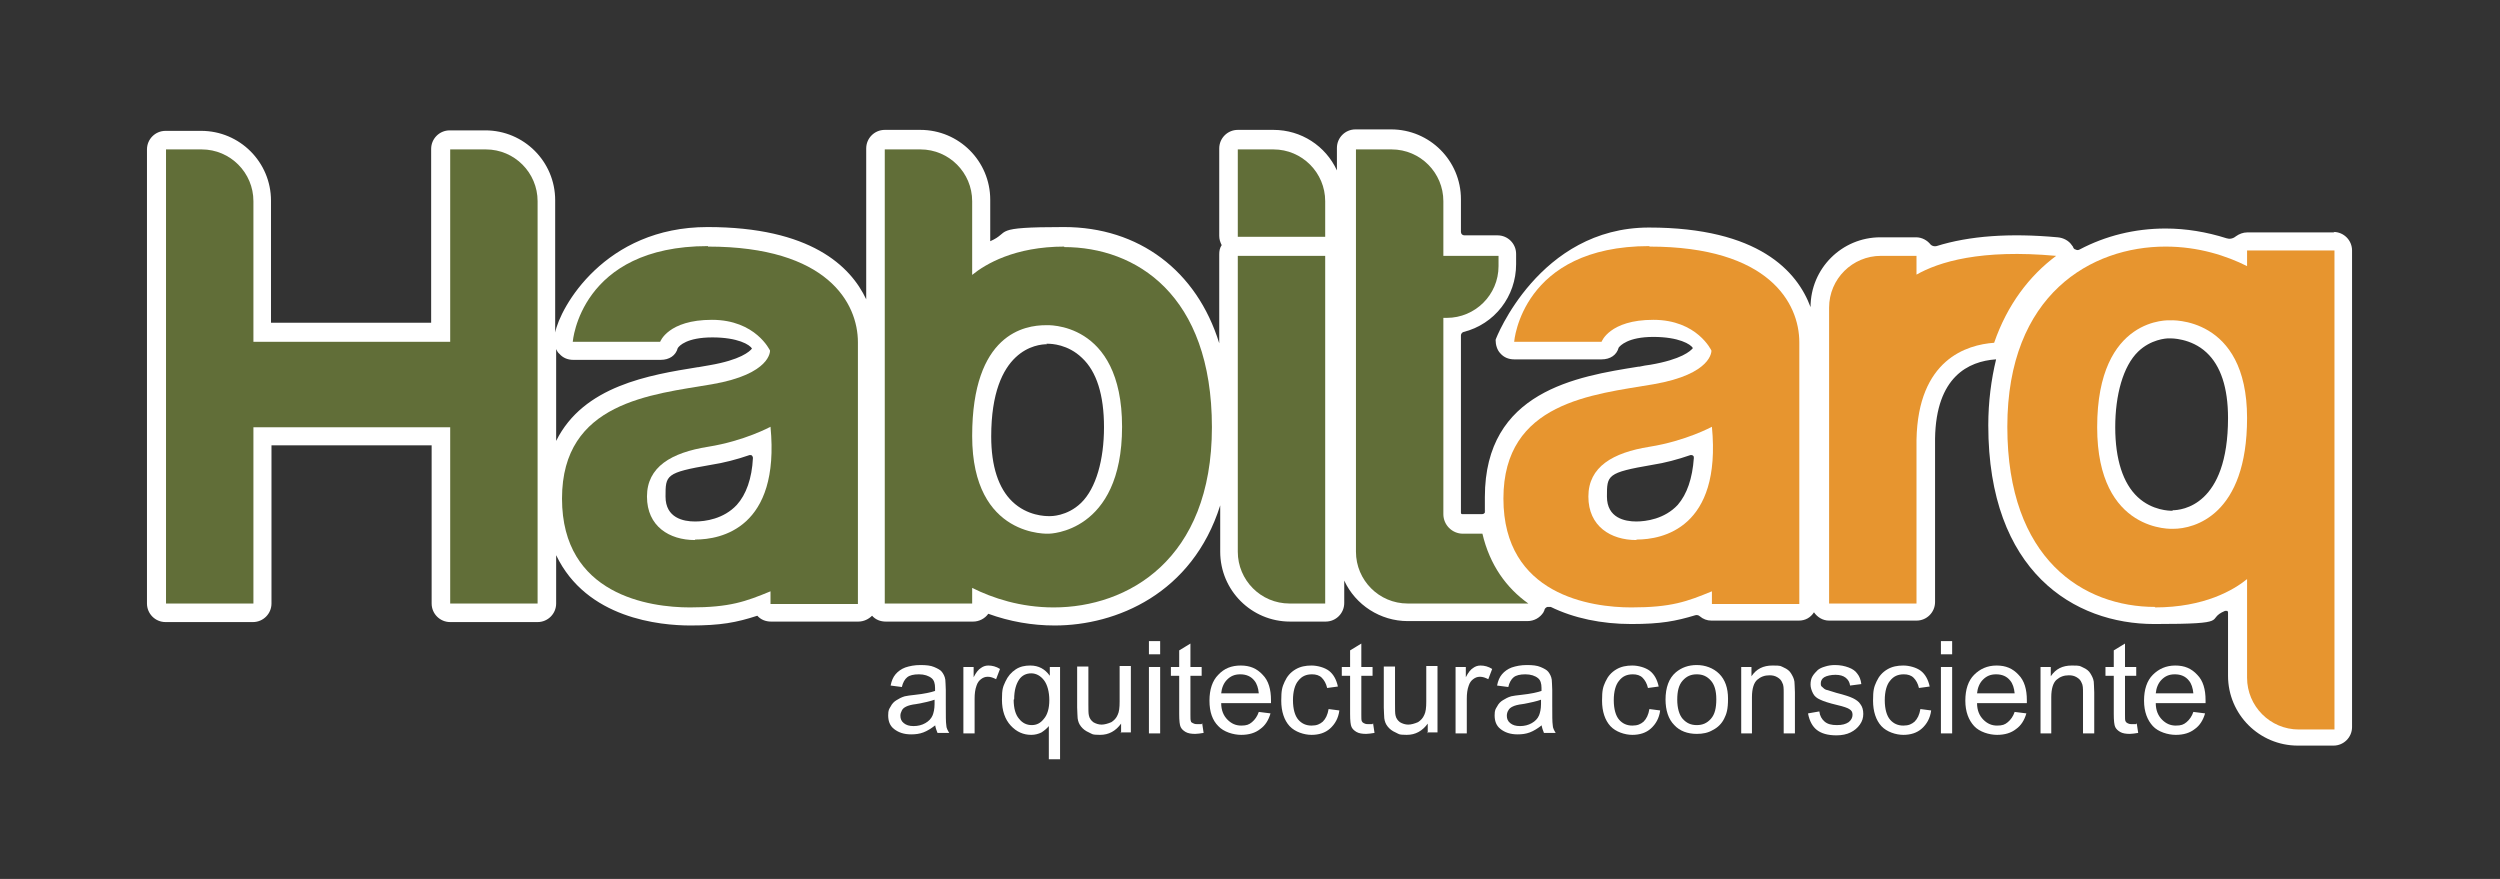 <svg xmlns="http://www.w3.org/2000/svg" id="Capa_1" viewBox="0 0 512 180"><rect x="0" y="0" width="512" height="180" fill="#333333" stroke="none"/><defs><style>      .st0 {        fill: #fff;      }      .st1 {        fill: #e7952f;      }      .st2 {        fill: #ff510c;      }      .st3 {        fill: #616e38;      }    </style></defs><path class="st0" d="M478.1,47.6h-17.9c-.8,0-1.6.3-2.3.8-.6.5-1.3.6-1.9.4-4.1-1.3-8.3-2-12.5-2-6.3,0-12.3,1.5-17.6,4.3-.2.1-.5.2-.8,0-.2,0-.4-.2-.5-.4,0-.2-.2-.3-.3-.5-.6-.9-1.7-1.5-2.9-1.6-9.8-.9-18.1-.3-24.8,1.8-.4.1-.9,0-1.2-.3-.7-.9-1.8-1.5-3-1.5h-7.3c-7.9,0-14.3,6.4-14.3,14.3h0c-2.7-7.3-10.6-16.3-33.1-16.3s-31.4,22.8-31.4,23c0,1,.3,2.1,1,2.8.7.8,1.7,1.2,2.8,1.2h17.9c1.8,0,3.1-.9,3.5-2.4.3-.4,1.9-2.2,7.1-2.2s7.7,1.5,8.1,2.3c-.5.6-2.3,2.3-8.7,3.4-.7.1-1.5.2-2.3.4h-.2c-12.5,2-31.4,5-31.4,26.7s0,1.8.1,2.7c0,.2,0,.4-.2.6-.2.2-.4.2-.6.2h-3.9c-.2,0-.3-.1-.3-.3v-36.3c0-.3.2-.6.5-.7,6.4-1.6,10.8-7.3,10.8-13.9v-2.1c0-2.1-1.7-3.8-3.8-3.8h-6.8c-.4,0-.7-.3-.7-.7v-6.7c0-7.9-6.4-14.3-14.3-14.3h-7.3c-2.1,0-3.8,1.7-3.8,3.8v4.6c-2.3-5-7.3-8.3-13-8.3h-7.3c-2.1,0-3.8,1.7-3.8,3.8v17.9c0,.7.2,1.3.5,1.9-.4.6-.5,1.2-.5,1.9v18.2c-4.6-14.9-16.5-23.8-31.8-23.8s-10.7,1-15.1,2.9v-8.5c0-7.9-6.4-14.3-14.3-14.3h-7.3c-2.1,0-3.8,1.7-3.8,3.8v30.9c-3.2-6.8-11.4-14.8-32.5-14.8s-30.2,16.5-31.2,21.6v-27.1c0-7.9-6.4-14.3-14.3-14.3h-7.3c-2.1,0-3.8,1.7-3.8,3.8v35.6s-32.8,0-32.8,0v-25c0-7.9-6.4-14.3-14.3-14.3h-7.3c-2.1,0-3.8,1.7-3.8,3.8v93c0,2.1,1.7,3.8,3.8,3.8h17.9c2.1,0,3.8-1.7,3.8-3.8v-32.4s32.8,0,32.8,0v32.4c0,2.1,1.7,3.8,3.8,3.8h17.9c2.1,0,3.8-1.7,3.8-3.8v-9.9c6.2,13,21.3,14.4,27.5,14.4s9.4-.6,13.7-2c.7.8,1.7,1.2,2.8,1.2h17.9c1.1,0,2.1-.5,2.8-1.2.7.8,1.7,1.2,2.8,1.2h17.9c1.2,0,2.4-.6,3.1-1.6,4.4,1.6,9,2.4,13.6,2.4,12.6,0,28.2-6.5,33.9-24.6v9.5c0,7.9,6.4,14.3,14.3,14.3h7.3c2.1,0,3.8-1.7,3.8-3.8v-4.6c2.3,5,7.4,8.3,13,8.3h24.5c1.4,0,2.6-.7,3.3-1.8,0-.1.2-.3.2-.5.1-.3.3-.5.6-.6.2,0,.5,0,.7,0,4.7,2.3,10.4,3.5,16.5,3.5s9.1-.6,13.1-1.8c.3-.1.7,0,.9.2.7.6,1.5.9,2.4.9h17.9c1.3,0,2.4-.6,3.1-1.7.7,1,1.8,1.7,3.1,1.7h17.9c2.1,0,3.8-1.7,3.8-3.8v-33.5c.2-12.7,6.9-15.8,12.4-16.2,0,0,0,0,.1,0-1,4.1-1.6,8.7-1.6,13.5,0,30,17.6,40.7,34,40.7s10.2-.9,14.5-2.7c.1,0,.3,0,.4,0,.1,0,.2.2.2.3v13c0,7.9,6.4,14.3,14.3,14.3h7.3c2.1,0,3.8-1.7,3.8-3.8V51.3c0-2.1-1.7-3.8-3.8-3.8ZM445,104.6c0,0-.2,0-.2,0-.4,0-4,0-7-2.8-3-2.8-4.6-7.7-4.6-14.3s1.6-12.5,4.7-15.5c2.6-2.5,5.7-2.7,6.2-2.7h0c.1,0,.2,0,.3,0,0,0,0,0,.1,0h0s4.2-.1,7.4,2.9c2.9,2.7,4.4,7.2,4.4,13.4,0,18-9.5,18.9-11.4,18.9ZM335.1,106.8c-2.3,0-6-.7-6-5.1s0-4.9,9.3-6.5c2.6-.4,5.2-1.1,7.8-2,0,0,.1,0,.2,0,.1,0,.2,0,.3.1.2.1.2.3.2.5-.3,4.2-1.4,7.4-3.3,9.6-2.7,2.9-6.5,3.4-8.5,3.4ZM214.3,70.4c0,0,.2,0,.2,0h.1c.7,0,4.1.1,7,2.9,3,2.8,4.5,7.6,4.5,14.2s-1.6,12.5-4.7,15.5c-2.9,2.8-6.3,2.7-6.3,2.7,0,0-.1,0-.2,0s0,0-.1,0c0,0,0,0,0,0-.6,0-4.4,0-7.5-3-2.8-2.7-4.3-7.2-4.3-13.3,0-18,9.5-18.9,11.4-18.9ZM142.3,106.8c-2.3,0-6-.7-6-5.1s0-4.9,9.3-6.5c2.6-.4,5.3-1.1,7.9-2,0,0,.1,0,.2,0,.1,0,.2,0,.3.1.1.1.2.3.2.5-.2,4.2-1.4,7.5-3.3,9.6-2.7,2.9-6.5,3.4-8.5,3.4ZM113.8,71.3c.2.4.4.9.8,1.2.7.8,1.7,1.2,2.8,1.2h17.9c1.8,0,3.1-.9,3.5-2.4.3-.5,1.9-2.2,7.1-2.2s7.7,1.5,8.1,2.3c-.5.6-2.3,2.3-8.7,3.4-.8.1-1.5.3-2.3.4h-.1c-9.9,1.6-23.4,3.8-29,15.1v-19.1Z"></path><g><path class="st3" d="M99.5,30.6h-7.3v39.4h-40.3v-28.8c0-5.8-4.7-10.6-10.6-10.6h-7.3v93h17.9v-36.1h40.3v36.1h17.9V41.2c0-5.8-4.7-10.6-10.6-10.6Z"></path><g><path class="st3" d="M271.4,48.5v-7.3c0-5.8-4.7-10.6-10.6-10.6h-7.3v17.9h17.9Z"></path><path class="st3" d="M253.5,52.4v60.6c0,5.8,4.7,10.6,10.6,10.6h7.3V52.4h-17.9Z"></path></g><path class="st3" d="M145,50.4c-26.2,0-27.7,19.6-27.7,19.6h17.9s1.6-4.5,10.6-4.5,11.9,6.3,11.9,6.3c0,0,.3,4.8-11.9,6.9-12.3,2.1-30.7,3.6-30.7,23.4s18,22.3,26.2,22.3,11.4-1.2,16.5-3.3v2.6h17.9v-53.6c0-8-6.2-19.6-30.7-19.6ZM142.3,110.6c-5.2,0-9.8-2.8-9.8-8.9s5-9,12.5-10.2,12.8-4.1,12.8-4.1c2,20.8-10.2,23.1-15.4,23.1Z"></path><path class="st1" d="M337.8,50.4c-26.2,0-27.7,19.6-27.7,19.6h17.9s1.6-4.5,10.6-4.5,11.9,6.3,11.9,6.3c0,0,.3,4.8-11.9,6.9-12.3,2.1-30.7,3.6-30.7,23.4s18,22.3,26.2,22.3,11.4-1.2,16.5-3.3v2.6h17.9v-53.6c0-8-6.2-19.6-30.7-19.6ZM335.1,110.6c-5.2,0-9.8-2.8-9.8-8.9s5-9,12.5-10.2,12.8-4.1,12.8-4.1c2,20.8-10.2,23.1-15.4,23.1Z"></path><path class="st3" d="M218,50.5c-10.2,0-16.2,3.6-18.9,5.8v-15.1c0-5.8-4.7-10.6-10.6-10.6h-7.3v93h17.9v-3.2c4.2,2.1,9.9,4,16.7,4,15.1,0,32.4-9.7,32.4-36.9s-15.6-36.9-30.3-36.9ZM214.9,109.3s-15.8,1-15.8-20,10.8-22.7,15.1-22.7c0,0,15.6-1,15.6,20.8s-15,21.9-15,21.9Z"></path><path class="st1" d="M441.3,124.4c10.2,0,16.2-3.6,18.9-5.8v20.2c0,5.8,4.7,10.6,10.6,10.6h7.3s0-98.1,0-98.1h-17.9s0,3.2,0,3.2c-4.2-2.1-9.9-4-16.7-4-15.1,0-32.4,9.7-32.4,36.9,0,27.2,15.6,36.9,30.3,36.9ZM444.4,65.6s15.8-1,15.8,20c0,19.9-10.8,22.7-15.1,22.7,0,0-15.6,1-15.6-20.8,0-22.9,15-21.9,15-21.9Z"></path><path class="st3" d="M303.5,109.3h-3.9c-2.2,0-4-1.8-4-4v-40.2h.7c5.8,0,10.6-4.7,10.6-10.6v-2.1h-11.3v-11.2c0-5.8-4.7-10.6-10.6-10.6h-7.3v82.4c0,5.8,4.7,10.6,10.6,10.6h24.7c-4.5-3.2-7.9-7.9-9.4-14.3Z"></path><path class="st1" d="M392.5,56.3v-3.9h-7.3c-5.8,0-10.6,4.7-10.6,10.6v60.6s17.9,0,17.9,0v-33.5c.3-16.5,10.3-19.5,15.9-19.9,2.7-7.8,7.2-13.7,12.7-17.8-15.4-1.4-24,1.2-28.7,3.9Z"></path></g><g><path class="st0" d="M191.6,148.5c-.9.7-1.7,1.2-2.5,1.5s-1.6.4-2.5.4c-1.5,0-2.6-.4-3.5-1.1s-1.2-1.7-1.2-2.8.2-1.3.5-1.8c.3-.6.7-1,1.2-1.3s1-.6,1.7-.8c.5-.1,1.1-.2,2.1-.3,1.9-.2,3.2-.5,4.1-.8,0-.3,0-.5,0-.6,0-.9-.2-1.6-.7-2-.6-.5-1.5-.8-2.6-.8s-1.9.2-2.4.6c-.5.4-.9,1.1-1.1,2l-2.3-.3c.2-1,.5-1.7,1-2.3s1.2-1.1,2-1.4c.9-.3,1.9-.5,3.1-.5s2.1.1,2.8.4c.7.3,1.3.6,1.6,1,.3.4.6.9.7,1.6,0,.4.1,1.1.1,2.1v3.1c0,2.1,0,3.5.1,4.1,0,.6.3,1.1.6,1.6h-2.4c-.2-.5-.4-1-.5-1.7ZM191.4,143.3c-.8.3-2.1.6-3.8.9-.9.1-1.6.3-2,.5-.4.2-.7.4-.9.8s-.3.7-.3,1.1c0,.6.2,1.1.7,1.5.5.4,1.1.6,2,.6s1.7-.2,2.4-.6c.7-.4,1.2-.9,1.5-1.6.2-.5.4-1.3.4-2.3v-.8Z"></path><path class="st0" d="M197.3,150.2v-13.6h2.1v2.1c.5-1,1-1.6,1.5-1.9.4-.3.9-.5,1.5-.5.8,0,1.6.2,2.4.7l-.8,2.1c-.6-.3-1.1-.5-1.7-.5s-1,.2-1.4.5c-.4.3-.7.7-.9,1.3-.3.8-.4,1.7-.4,2.7v7.1h-2.3Z"></path><path class="st0" d="M214.8,155.4v-6.7c-.4.5-.9.9-1.5,1.3-.6.3-1.3.5-2.1.5-1.6,0-3-.6-4.2-1.9-1.2-1.3-1.8-3.1-1.8-5.3s.2-2.6.7-3.7c.5-1.1,1.2-1.9,2.1-2.5.9-.6,1.9-.8,3-.8,1.7,0,3,.7,4,2.1v-1.8h2.1v18.9h-2.3ZM207.6,143.3c0,1.8.4,3.1,1.1,3.9.7.9,1.6,1.3,2.6,1.3s1.8-.4,2.5-1.3c.7-.8,1.1-2.1,1.1-3.8s-.4-3.2-1.1-4.1c-.7-.9-1.6-1.4-2.6-1.4s-1.9.4-2.5,1.3-1,2.2-1,4Z"></path><path class="st0" d="M229.6,150.2v-2c-1.1,1.5-2.5,2.3-4.3,2.3s-1.6-.2-2.3-.5c-.7-.3-1.2-.7-1.6-1.2s-.6-1-.7-1.7c0-.5-.1-1.2-.1-2.2v-8.4h2.3v7.6c0,1.2,0,2,.1,2.4.1.6.5,1.1.9,1.4.5.3,1.1.5,1.7.5s1.3-.2,2-.5c.6-.4,1-.8,1.3-1.5.3-.6.4-1.5.4-2.7v-7.3h2.3v13.6h-2.1Z"></path><path class="st0" d="M235.3,134v-2.7h2.3v2.7h-2.3ZM235.3,150.2v-13.6h2.3v13.6h-2.3Z"></path><path class="st0" d="M246.2,148.1l.3,2c-.7.1-1.2.2-1.7.2-.8,0-1.5-.1-2-.4-.5-.3-.8-.6-1-1-.2-.4-.3-1.3-.3-2.7v-7.8h-1.7v-1.8h1.7v-3.4l2.3-1.4v4.8h2.3v1.8h-2.3v8c0,.7,0,1.1.1,1.3,0,.2.2.3.4.4s.4.2.8.2.6,0,1,0Z"></path><path class="st0" d="M257.8,145.8l2.4.3c-.4,1.4-1.1,2.5-2.1,3.2-1,.8-2.3,1.2-3.9,1.2s-3.6-.6-4.7-1.8c-1.2-1.2-1.8-2.9-1.8-5.2s.6-4.1,1.8-5.3c1.2-1.3,2.7-1.9,4.6-1.9s3.3.6,4.5,1.9c1.2,1.2,1.7,3,1.7,5.2s0,.3,0,.6h-10.2c0,1.5.5,2.6,1.3,3.4.8.8,1.7,1.2,2.8,1.2s1.6-.2,2.2-.7,1.1-1.2,1.4-2.1ZM250.2,142h7.6c-.1-1.1-.4-2-.9-2.6-.7-.9-1.7-1.3-2.9-1.3s-2,.4-2.7,1.1c-.7.7-1.1,1.7-1.2,2.8Z"></path><path class="st0" d="M272,145.2l2.3.3c-.2,1.6-.9,2.8-1.9,3.7-1,.9-2.3,1.3-3.8,1.3s-3.4-.6-4.5-1.8c-1.1-1.2-1.7-3-1.7-5.2s.2-2.8.7-3.9c.5-1.1,1.2-1.9,2.2-2.5,1-.6,2.1-.8,3.3-.8s2.7.4,3.6,1.1c.9.7,1.5,1.8,1.8,3.2l-2.2.3c-.2-.9-.6-1.6-1.1-2.1-.5-.5-1.2-.7-2-.7-1.2,0-2.1.4-2.8,1.3-.7.8-1.1,2.2-1.1,4s.4,3.2,1.1,4,1.6,1.2,2.7,1.2,1.7-.3,2.3-.8c.6-.6,1-1.4,1.2-2.6Z"></path><path class="st0" d="M281.2,148.1l.3,2c-.7.1-1.2.2-1.7.2-.8,0-1.5-.1-2-.4-.5-.3-.8-.6-1-1-.2-.4-.3-1.3-.3-2.7v-7.8h-1.7v-1.8h1.7v-3.4l2.3-1.4v4.8h2.3v1.8h-2.3v8c0,.7,0,1.1.1,1.3s.2.3.4.4.4.2.8.2.6,0,1,0Z"></path><path class="st0" d="M292.4,150.2v-2c-1.1,1.5-2.5,2.3-4.3,2.3s-1.6-.2-2.3-.5c-.7-.3-1.2-.7-1.6-1.2s-.6-1-.7-1.7c0-.5-.1-1.2-.1-2.2v-8.4h2.3v7.6c0,1.2,0,2,.1,2.4.1.6.5,1.1.9,1.4.5.3,1.1.5,1.7.5s1.3-.2,2-.5c.6-.4,1-.8,1.3-1.5.3-.6.4-1.5.4-2.7v-7.3h2.3v13.6h-2.1Z"></path><path class="st0" d="M298.1,150.2v-13.6h2.1v2.1c.5-1,1-1.6,1.5-1.9.4-.3.9-.5,1.5-.5.8,0,1.6.2,2.4.7l-.8,2.1c-.6-.3-1.1-.5-1.7-.5s-1,.2-1.4.5c-.4.3-.7.7-.9,1.3-.3.8-.4,1.7-.4,2.7v7.1h-2.3Z"></path><path class="st0" d="M315.8,148.5c-.9.7-1.7,1.2-2.5,1.5s-1.6.4-2.5.4c-1.5,0-2.6-.4-3.5-1.1s-1.2-1.7-1.2-2.8.2-1.3.5-1.8c.3-.6.7-1,1.2-1.3.5-.3,1-.6,1.7-.8.5-.1,1.1-.2,2.1-.3,1.9-.2,3.2-.5,4.1-.8,0-.3,0-.5,0-.6,0-.9-.2-1.6-.7-2-.6-.5-1.5-.8-2.6-.8s-1.9.2-2.4.6c-.5.4-.9,1.1-1.1,2l-2.3-.3c.2-1,.5-1.7,1-2.3s1.2-1.1,2-1.4c.9-.3,1.9-.5,3.1-.5s2.1.1,2.8.4c.7.3,1.3.6,1.6,1,.3.4.6.9.7,1.6,0,.4.1,1.1.1,2.1v3.1c0,2.1,0,3.5.1,4.1,0,.6.3,1.1.6,1.6h-2.4c-.2-.5-.4-1-.5-1.7ZM315.6,143.3c-.8.3-2.1.6-3.8.9-.9.1-1.6.3-2,.5-.4.2-.7.4-.9.8-.2.3-.3.7-.3,1.1,0,.6.2,1.1.7,1.5.5.4,1.1.6,2,.6s1.7-.2,2.4-.6c.7-.4,1.2-.9,1.5-1.6.2-.5.4-1.3.4-2.3v-.8Z"></path><path class="st0" d="M337.7,145.2l2.3.3c-.2,1.6-.9,2.8-1.9,3.7-1,.9-2.3,1.3-3.8,1.3s-3.4-.6-4.5-1.8c-1.1-1.2-1.7-3-1.7-5.2s.2-2.8.7-3.9c.5-1.1,1.2-1.9,2.2-2.5,1-.6,2.1-.8,3.3-.8s2.7.4,3.6,1.1c.9.7,1.5,1.8,1.8,3.2l-2.2.3c-.2-.9-.6-1.6-1.1-2.1-.5-.5-1.2-.7-2-.7-1.2,0-2.1.4-2.8,1.3-.7.8-1.1,2.2-1.1,4s.4,3.2,1.1,4,1.6,1.2,2.7,1.2,1.7-.3,2.3-.8c.6-.6,1-1.4,1.2-2.6Z"></path><path class="st0" d="M341.1,143.3c0-2.5.7-4.4,2.1-5.6,1.2-1,2.6-1.5,4.3-1.5s3.4.6,4.6,1.8c1.2,1.2,1.8,2.9,1.8,5.1s-.3,3.1-.8,4.1c-.5,1-1.3,1.8-2.3,2.3-1,.6-2.1.8-3.3.8-1.9,0-3.5-.6-4.6-1.8-1.2-1.2-1.8-3-1.8-5.3ZM343.5,143.3c0,1.7.4,3.1,1.1,3.9.8.9,1.7,1.3,2.9,1.3s2.1-.4,2.9-1.3,1.1-2.2,1.1-4-.4-3-1.1-3.8c-.8-.9-1.7-1.3-2.9-1.3s-2.1.4-2.9,1.3c-.8.9-1.1,2.2-1.1,3.9Z"></path><path class="st0" d="M356.6,150.2v-13.6h2.1v1.9c1-1.5,2.4-2.2,4.3-2.2s1.6.1,2.3.4c.7.3,1.2.7,1.5,1.2.3.5.6,1,.7,1.7,0,.4.1,1.2.1,2.2v8.4h-2.3v-8.3c0-.9,0-1.6-.3-2.1-.2-.5-.5-.8-1-1.1s-1-.4-1.6-.4c-1,0-1.8.3-2.5.9s-1.1,1.8-1.1,3.6v7.4h-2.3Z"></path><path class="st0" d="M370.3,146.1l2.3-.4c.1.9.5,1.6,1.1,2.1.6.5,1.4.7,2.5.7s1.8-.2,2.4-.6c.5-.4.8-.9.8-1.5s-.2-.9-.7-1.2c-.3-.2-1.1-.5-2.4-.8-1.7-.4-2.9-.8-3.5-1.1-.7-.3-1.2-.7-1.5-1.3-.3-.6-.5-1.2-.5-1.8s.1-1.2.4-1.7c.3-.5.7-.9,1.1-1.3.4-.3.8-.5,1.5-.7.6-.2,1.3-.3,2-.3,1.1,0,2,.2,2.8.5.8.3,1.4.7,1.8,1.3.4.5.7,1.2.8,2.1l-2.3.3c-.1-.7-.4-1.2-.9-1.6-.5-.4-1.2-.6-2.1-.6s-1.8.2-2.3.5-.7.8-.7,1.2,0,.6.3.8c.2.2.5.5.9.6.2,0,.9.3,2,.6,1.6.4,2.8.8,3.4,1.1.6.3,1.2.7,1.5,1.2.4.5.6,1.2.6,2s-.2,1.5-.7,2.2-1.1,1.2-1.9,1.6c-.8.4-1.8.6-2.9.6-1.8,0-3.1-.4-4-1.1-.9-.7-1.5-1.8-1.8-3.3Z"></path><path class="st0" d="M393.2,145.2l2.3.3c-.2,1.6-.9,2.8-1.9,3.7-1,.9-2.3,1.3-3.8,1.3s-3.4-.6-4.5-1.8c-1.1-1.2-1.7-3-1.7-5.2s.2-2.8.7-3.9c.5-1.1,1.2-1.9,2.2-2.5,1-.6,2.1-.8,3.3-.8s2.7.4,3.6,1.1c.9.7,1.5,1.8,1.8,3.2l-2.2.3c-.2-.9-.6-1.6-1.1-2.1-.5-.5-1.2-.7-2-.7-1.2,0-2.1.4-2.8,1.3-.7.8-1.1,2.2-1.1,4s.4,3.2,1.1,4,1.6,1.2,2.7,1.2,1.7-.3,2.3-.8c.6-.6,1-1.4,1.2-2.6Z"></path><path class="st0" d="M397.5,134v-2.7h2.3v2.7h-2.3ZM397.5,150.2v-13.6h2.3v13.6h-2.3Z"></path><path class="st0" d="M412.6,145.8l2.4.3c-.4,1.4-1.1,2.5-2.1,3.2-1,.8-2.3,1.2-3.9,1.2s-3.6-.6-4.7-1.8-1.8-2.9-1.8-5.2.6-4.1,1.8-5.3,2.7-1.9,4.6-1.9,3.3.6,4.5,1.9c1.2,1.2,1.7,3,1.7,5.2s0,.3,0,.6h-10.2c0,1.5.5,2.6,1.3,3.4s1.7,1.2,2.8,1.2,1.6-.2,2.2-.7,1.1-1.2,1.4-2.1ZM405,142h7.6c-.1-1.1-.4-2-.9-2.6-.7-.9-1.7-1.3-2.9-1.3s-2,.4-2.7,1.1c-.7.7-1.1,1.7-1.2,2.8Z"></path><path class="st0" d="M417.9,150.2v-13.6h2.1v1.9c1-1.5,2.4-2.2,4.3-2.2s1.6.1,2.3.4c.7.3,1.2.7,1.5,1.2.3.5.6,1,.7,1.7,0,.4.1,1.2.1,2.2v8.4h-2.3v-8.3c0-.9,0-1.6-.3-2.1-.2-.5-.5-.8-1-1.1s-1-.4-1.6-.4c-1,0-1.8.3-2.5.9s-1.1,1.8-1.1,3.6v7.4h-2.3Z"></path><path class="st0" d="M437.6,148.1l.3,2c-.7.1-1.2.2-1.7.2-.8,0-1.5-.1-2-.4-.5-.3-.8-.6-1-1-.2-.4-.3-1.3-.3-2.7v-7.8h-1.7v-1.8h1.7v-3.4l2.3-1.4v4.8h2.3v1.8h-2.3v8c0,.7,0,1.1.1,1.3s.2.3.4.4.4.2.8.2.6,0,1,0Z"></path><path class="st0" d="M449.2,145.8l2.4.3c-.4,1.4-1.1,2.5-2.1,3.2-1,.8-2.3,1.2-3.9,1.2s-3.6-.6-4.7-1.8-1.8-2.9-1.8-5.2.6-4.1,1.8-5.3,2.7-1.9,4.6-1.9,3.3.6,4.5,1.9c1.2,1.2,1.7,3,1.7,5.2s0,.3,0,.6h-10.2c0,1.5.5,2.6,1.3,3.4s1.7,1.2,2.8,1.2,1.6-.2,2.2-.7,1.1-1.2,1.4-2.1ZM441.6,142h7.6c-.1-1.1-.4-2-.9-2.6-.7-.9-1.7-1.3-2.9-1.3s-2,.4-2.7,1.1c-.7.7-1.1,1.7-1.2,2.8Z"></path></g><path class="st2" d="M274,37"></path></svg>